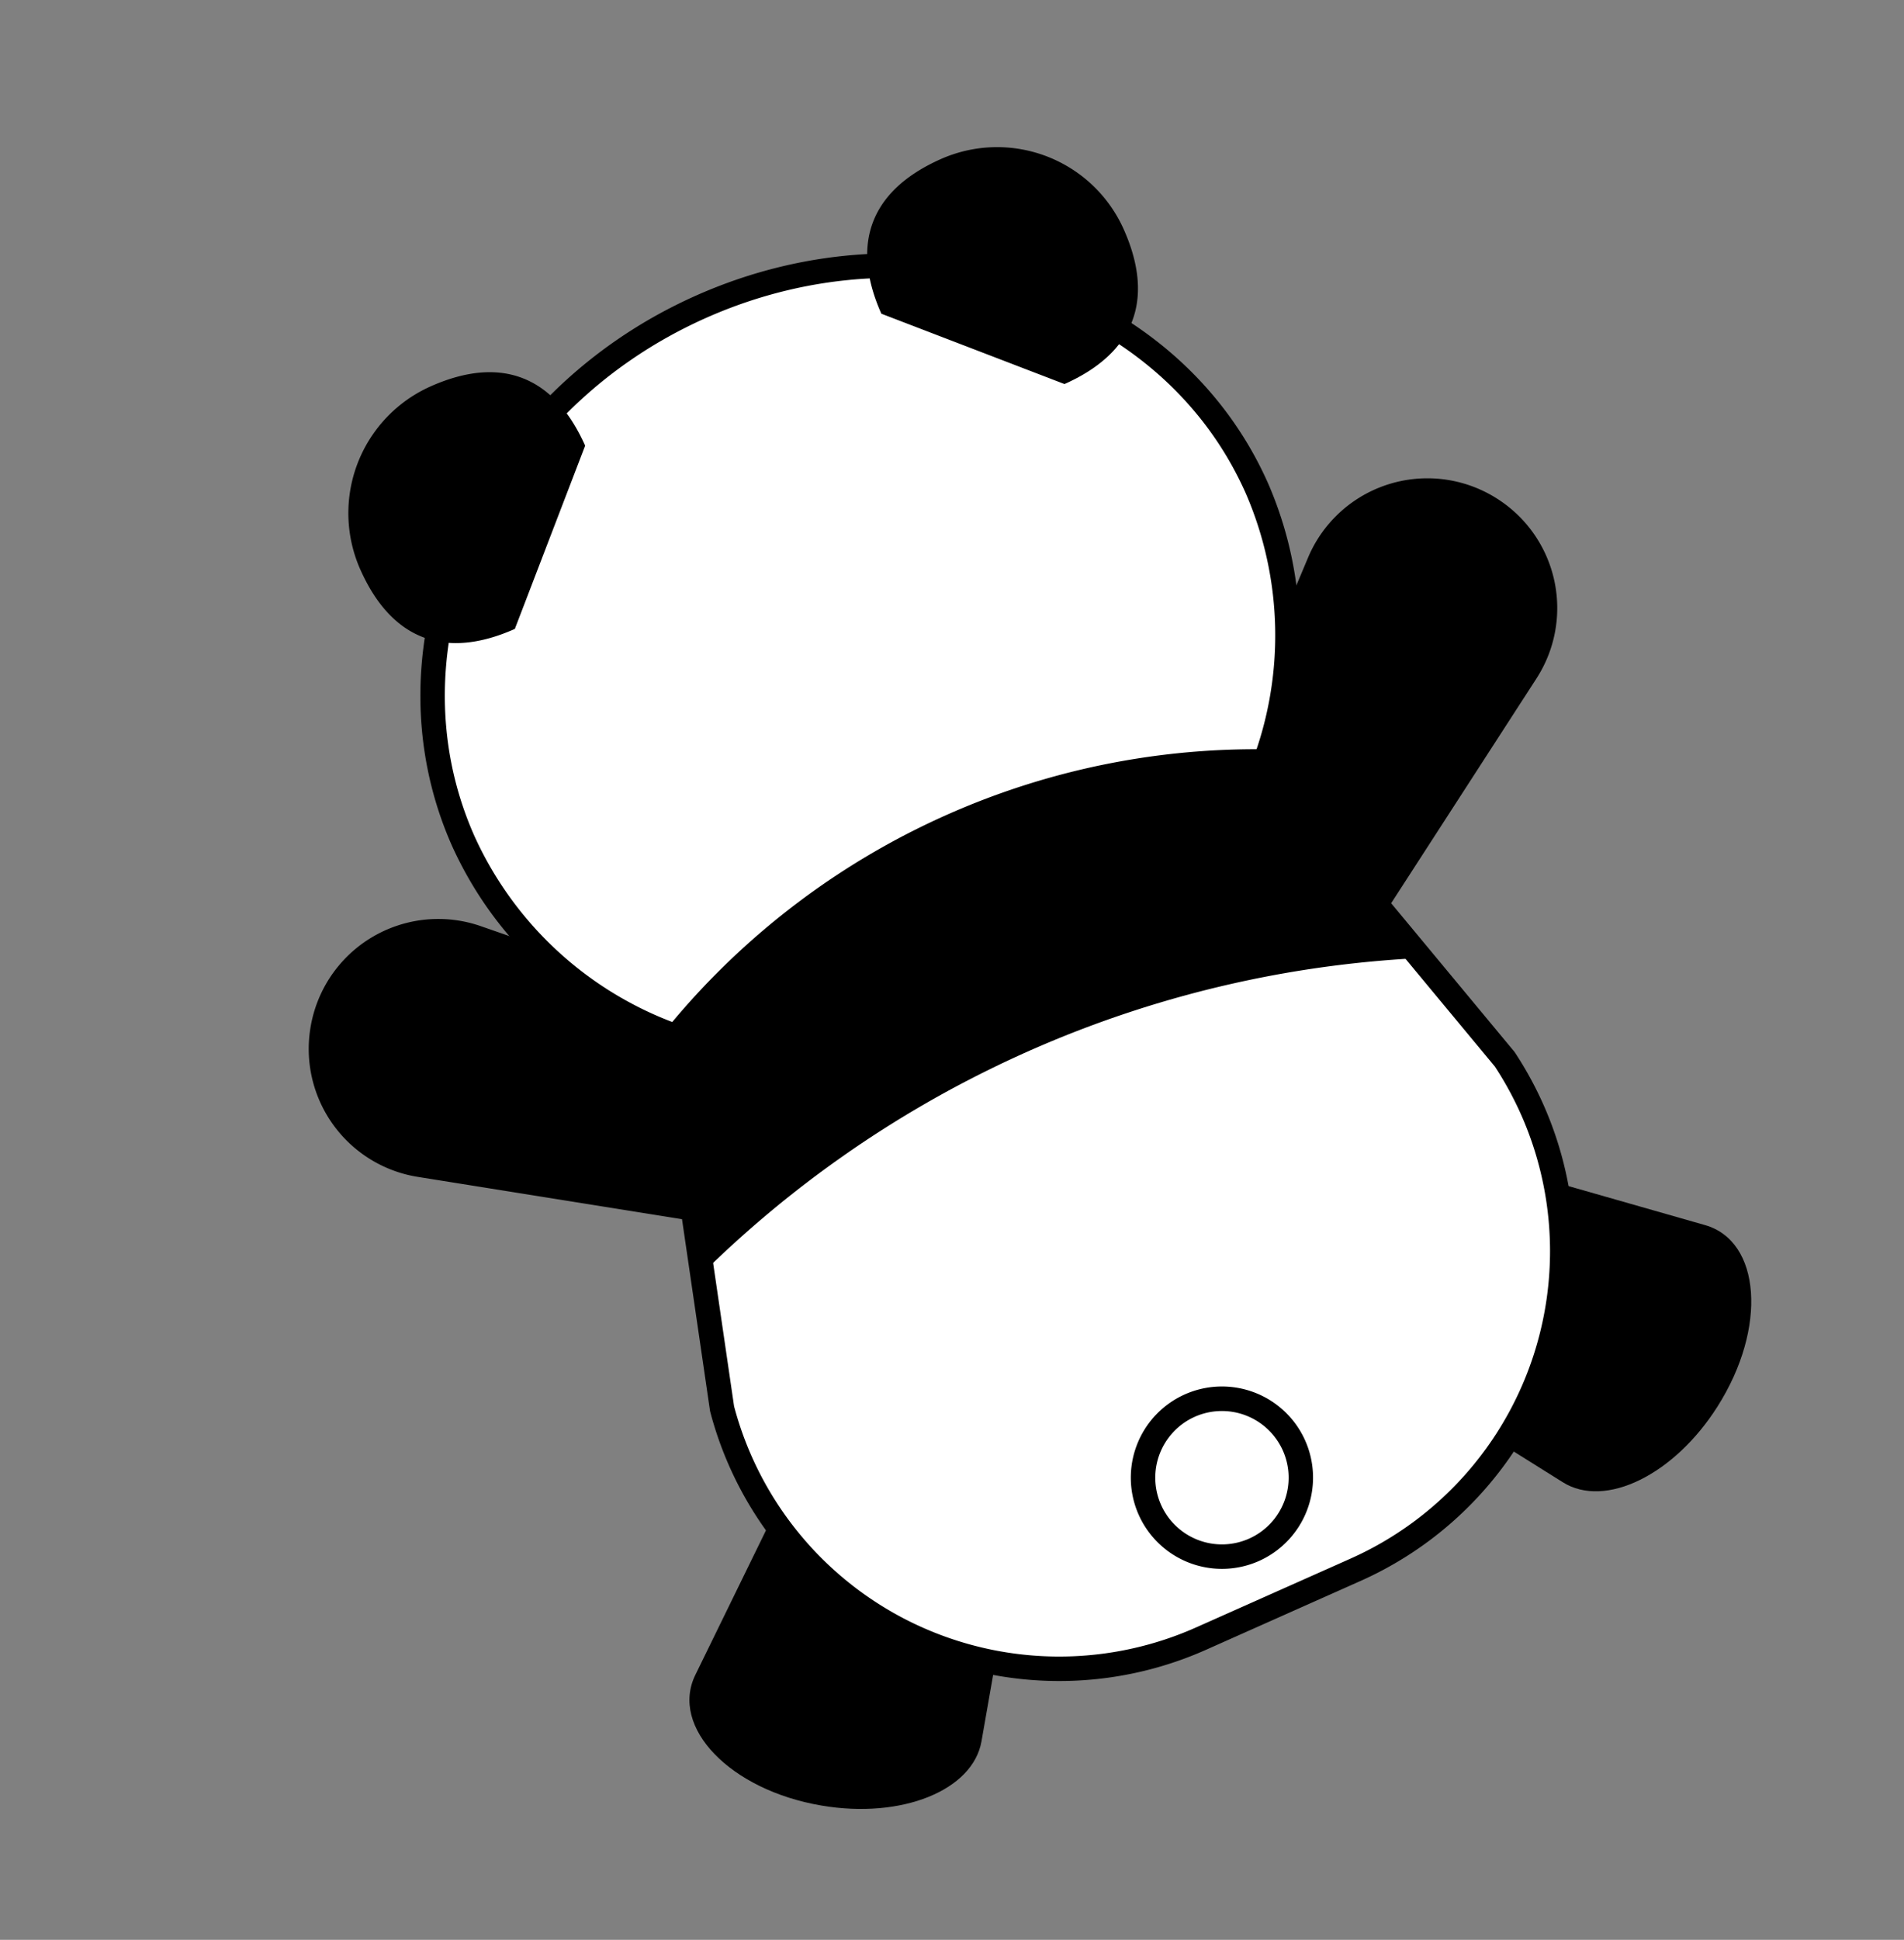 <svg xmlns="http://www.w3.org/2000/svg" xmlns:xlink="http://www.w3.org/1999/xlink" width="155.745" height="158.597" viewBox="0 0 155.745 158.597">
  <rect x="0" y="0" width="155.745" height="158.597" fill="#808080" stroke="none"/>
  <defs>
    <clipPath id="clip-path">
      <rect id="長方形_57" data-name="長方形 57" width="116.229" height="121.858" fill="none"/>
    </clipPath>
    <clipPath id="clip-path-2">
      <path id="パス_4272" data-name="パス 4272" d="M26.363,35.049a29.685,29.685,0,0,0,8.9,20.978l-8.444,30.06A28,28,0,0,0,54.451,118.6H68.276A28,28,0,0,0,95.91,86.087l-8.443-30.06a29.684,29.684,0,0,0,8.9-20.978c0-17.4-15.67-31.5-35-31.5s-35,14.1-35,31.5" fill="none"/>
    </clipPath>
  </defs>
  <g id="panda01" transform="matrix(0.914, -0.407, 0.407, 0.914, 0, 47.275)">
    <g id="グループ_9595" data-name="グループ 9595">
      <g id="グループ_9594" data-name="グループ 9594" clip-path="url(#clip-path)">
        <path id="パス_4265" data-name="パス 4265" d="M78.043,106.647l8.63,12.816c2.277,3.383,8.555,3.155,14.067-.512l.033-.022c6.288-4.183,8.72-10.878,5.064-13.939L93.712,94.839c-2.271-1.9-6.767-1.369-10.653,1.262l-.364.246c-4.4,2.98-6.481,7.584-4.652,10.3"/>
        <path id="パス_4266" data-name="パス 4266" d="M43.273,106.647l-8.63,12.816c-2.277,3.383-8.555,3.155-14.067-.512l-.033-.022c-6.288-4.183-8.72-10.878-5.064-13.939L27.6,94.839c2.271-1.9,6.767-1.369,10.653,1.262l.364.246c4.4,2.98,6.481,7.584,4.652,10.3"/>
        <path id="パス_4267" data-name="パス 4267" d="M29.741,70.6,11.3,58.581a10.588,10.588,0,0,1-3.139-14.57l.019-.029a10.587,10.587,0,0,1,16.166-2.018L40.375,57.008a8.47,8.47,0,0,1,1.279,10.829l-.212.322a8.469,8.469,0,0,1-11.7,2.441"/>
        <path id="パス_4268" data-name="パス 4268" d="M92.985,70.6l18.438-12.019a10.588,10.588,0,0,0,3.139-14.57l-.019-.029a10.587,10.587,0,0,0-16.166-2.018L82.351,57.008a8.47,8.47,0,0,0-1.279,10.829l.212.322a8.469,8.469,0,0,0,11.7,2.441"/>
        <path id="パス_4269" data-name="パス 4269" d="M88.02,56.149a30.134,30.134,0,0,0,8.843-21.1c0-17.644-15.925-32-35.5-32s-35.5,14.356-35.5,32a30.134,30.134,0,0,0,8.844,21.1L26.323,86.007A28.5,28.5,0,0,0,54.451,119.1H68.276A28.5,28.5,0,0,0,96.392,85.953Z" fill="#fff"/>
        <path id="パス_4270" data-name="パス 4270" d="M88.02,56.149a30.134,30.134,0,0,0,8.843-21.1c0-17.644-15.925-32-35.5-32s-35.5,14.356-35.5,32a30.134,30.134,0,0,0,8.844,21.1L26.323,86.007A28.5,28.5,0,0,0,54.451,119.1H68.276A28.5,28.5,0,0,0,96.392,85.953Z" fill="none" stroke="#000" stroke-width="2"/>
      </g>
    </g>
    <g id="グループ_9597" data-name="グループ 9597">
      <g id="グループ_9596" data-name="グループ 9596" clip-path="url(#clip-path-2)">
        <path id="パス_4271" data-name="パス 4271" d="M35.406,55.509a62.188,62.188,0,0,1,54.792,0q2.608,10.433,5.216,20.866a89.9,89.9,0,0,0-68.913,0l8.9-20.866"/>
      </g>
    </g>
    <g id="グループ_9599" data-name="グループ 9599">
      <g id="グループ_9598" data-name="グループ 9598" clip-path="url(#clip-path)">
        <path id="パス_4273" data-name="パス 4273" d="M48.108,9.566C48.108,3.3,44.8,0,38.541,0A11.34,11.34,0,0,0,27.2,11.339c0,6.263,3.3,9.567,9.567,9.567Z"/>
        <path id="パス_4274" data-name="パス 4274" d="M74.618,9.566C74.618,3.3,77.922,0,84.185,0a11.34,11.34,0,0,1,11.34,11.34c0,6.263-3.3,9.567-9.567,9.567Z"/>
        <path id="パス_4275" data-name="パス 4275" d="M67.815,107.781a6.452,6.452,0,1,1-6.452-6.452,6.452,6.452,0,0,1,6.452,6.452" fill="#fff"/>
        <path id="パス_4276" data-name="パス 4276" d="M61.363,115.232a7.451,7.451,0,1,1,7.452-7.452,7.46,7.46,0,0,1-7.452,7.452m0-12.9a5.451,5.451,0,1,0,5.452,5.451,5.458,5.458,0,0,0-5.452-5.451"/>
      </g>
    </g>
  </g>
</svg>
